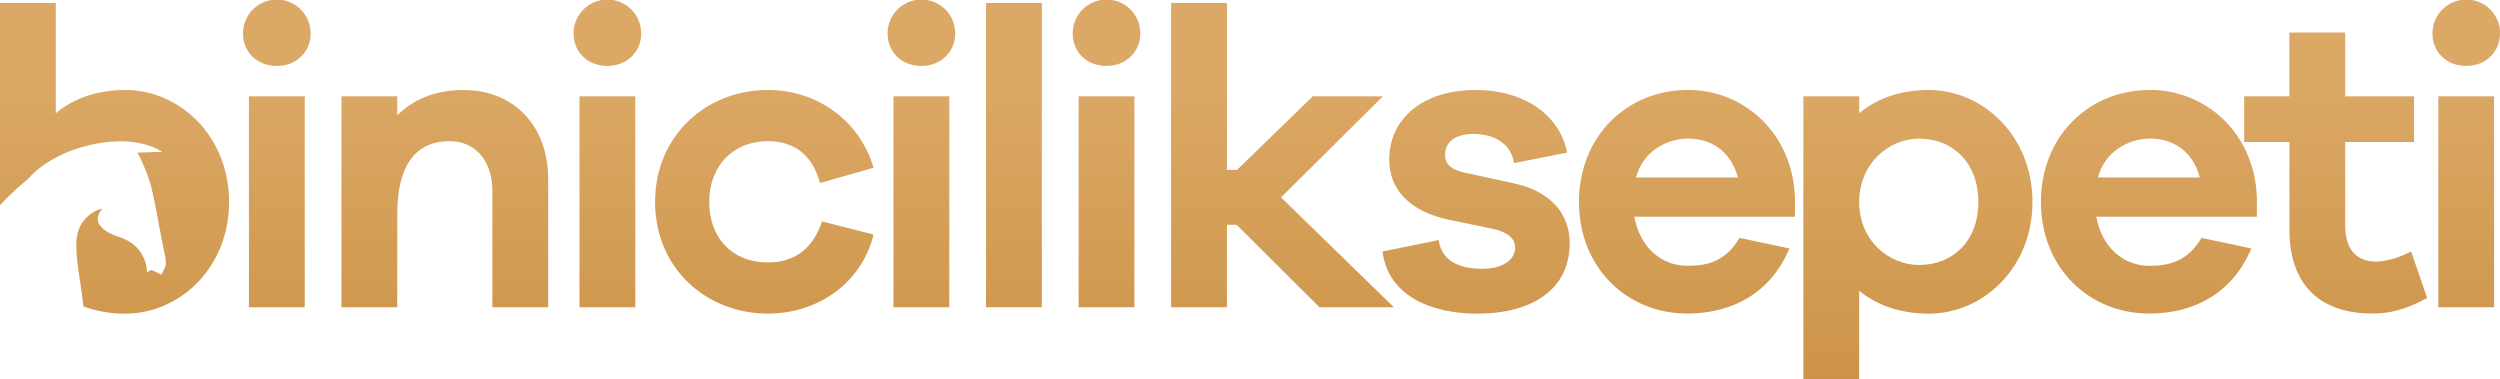 <svg id="Layer_1" data-name="Layer 1" xmlns="http://www.w3.org/2000/svg" xmlns:xlink="http://www.w3.org/1999/xlink" viewBox="0 0 1926.1 292.07"><defs><style>.cls-1{fill:url(#linear-gradient);}.cls-2{fill:url(#linear-gradient-2);}.cls-3{fill:url(#linear-gradient-3);}.cls-4{fill:url(#linear-gradient-4);}.cls-5{fill:url(#linear-gradient-5);}.cls-6{fill:url(#linear-gradient-6);}.cls-7{fill:url(#linear-gradient-7);}.cls-8{fill:url(#linear-gradient-8);}.cls-9{fill:url(#linear-gradient-9);}.cls-10{fill:url(#linear-gradient-10);}.cls-11{fill:url(#linear-gradient-11);}.cls-12{fill:url(#linear-gradient-12);}.cls-13{fill:url(#linear-gradient-13);}.cls-14{fill:url(#linear-gradient-14);}.cls-15{fill:url(#linear-gradient-15);}</style><linearGradient id="linear-gradient" x1="213.28" y1="472.47" x2="213.28" y2="64.39" gradientUnits="userSpaceOnUse"><stop offset="0" stop-color="#c28432"/><stop offset="1" stop-color="#dba865"/></linearGradient><linearGradient id="linear-gradient-2" x1="342.71" y1="472.47" x2="342.71" y2="64.39" xlink:href="#linear-gradient"/><linearGradient id="linear-gradient-3" x1="467.92" y1="472.47" x2="467.92" y2="64.39" xlink:href="#linear-gradient"/><linearGradient id="linear-gradient-4" x1="588.88" y1="472.47" x2="588.88" y2="64.39" xlink:href="#linear-gradient"/><linearGradient id="linear-gradient-5" x1="709.85" y1="472.47" x2="709.85" y2="64.39" xlink:href="#linear-gradient"/><linearGradient id="linear-gradient-6" x1="781.16" y1="472.47" x2="781.16" y2="64.39" xlink:href="#linear-gradient"/><linearGradient id="linear-gradient-7" x1="852.47" y1="472.47" x2="852.47" y2="64.39" xlink:href="#linear-gradient"/><linearGradient id="linear-gradient-8" x1="988.08" y1="472.47" x2="988.08" y2="64.39" xlink:href="#linear-gradient"/><linearGradient id="linear-gradient-9" x1="1137.22" y1="472.47" x2="1137.22" y2="64.39" xlink:href="#linear-gradient"/><linearGradient id="linear-gradient-10" x1="1299.7" y1="472.47" x2="1299.7" y2="64.39" xlink:href="#linear-gradient"/><linearGradient id="linear-gradient-11" x1="1477.65" y1="472.47" x2="1477.65" y2="64.39" xlink:href="#linear-gradient"/><linearGradient id="linear-gradient-12" x1="1655.6" y1="472.47" x2="1655.6" y2="64.39" xlink:href="#linear-gradient"/><linearGradient id="linear-gradient-13" x1="1799.53" y1="472.47" x2="1799.53" y2="64.39" xlink:href="#linear-gradient"/><linearGradient id="linear-gradient-14" x1="1900.05" y1="472.47" x2="1900.05" y2="64.39" xlink:href="#linear-gradient"/><linearGradient id="linear-gradient-15" x1="88.24" y1="472.47" x2="88.24" y2="64.39" xlink:href="#linear-gradient"/></defs><path class="cls-1" d="M239.33,25.72c0,14.33-11.07,25.07-26.05,25.07-15.3,0-26.05-10.74-26.05-25.07a26.05,26.05,0,0,1,52.1,0Zm-47.54,211V74.24h43V236.71Z"/><path class="cls-2" d="M422.32,137.73v99h-43V146.85c0-22.79-13-38.1-32.88-38.1-24.43,0-40.38,16.28-40.38,56v72h-43V74.24h43V88.89c12.7-12.7,29.63-19.54,51.12-19.54C396.27,69.35,422.32,97.35,422.32,137.73Z"/><path class="cls-3" d="M494,25.72c0,14.33-11.08,25.07-26.05,25.07-15.31,0-26.05-10.74-26.05-25.07a26.05,26.05,0,0,1,52.1,0Zm-47.54,211V74.24h43V236.71Z"/><path class="cls-4" d="M633.33,170.62l39.72,10.09c-9.12,37.12-42.65,60.89-81.4,60.89-47.54,0-86.94-34.84-86.94-86s39.4-86.29,86.94-86.29c37.77,0,70.66,23.45,81.4,59.91L631.7,141c-5.86-22.79-21.17-32.23-40.05-32.23-27,0-45.26,19.21-45.26,46.89,0,28,18.23,46.56,45.26,46.56C610.53,202.2,625.84,193.08,633.33,170.62Z"/><path class="cls-5" d="M735.9,25.72c0,14.33-11.07,25.07-26,25.07-15.3,0-26.05-10.74-26.05-25.07a26.05,26.05,0,0,1,52.1,0Zm-47.54,211V74.24h43V236.71Z"/><path class="cls-6" d="M759.67,236.71V2.28h43V236.71Z"/><path class="cls-7" d="M878.52,25.72c0,14.33-11.07,25.07-26,25.07-15.31,0-26.05-10.74-26.05-25.07a26.05,26.05,0,0,1,52.1,0ZM831,236.71V74.24h43V236.71Z"/><path class="cls-8" d="M1016.58,236.71l-63.82-63.49h-7.49v63.49h-43V2.28h43V130.89h7.81l58.28-56.65h54.06l-78.48,77.82,86.94,84.65Z"/><path class="cls-9" d="M1108.4,184.94c2.28,16.61,16.61,22.15,33.54,22.15,16,0,25.4-7.17,25.4-16.29,0-5.86-3.91-11.72-17.91-14.65l-33.21-6.84c-29.31-6.18-45.92-22.79-45.92-46.23,0-31.26,25.4-53.73,66.43-53.73,38.42,0,65.12,19.87,70.66,48.19l-41,8.14c-1.63-13-13-22.46-30.93-22.46-17.26,0-22.14,8.46-22.14,16,0,5.21,2,10.75,14.65,13.68l38.74,8.46c28.66,6.19,42.66,24.1,42.66,45.91,0,35.82-29,54.38-71.31,54.38-35.82,0-68.7-14-72.93-47.87Z"/><path class="cls-10" d="M1382.89,167H1259.16c4.23,23.45,20.84,37.77,40.7,37.77,12.7,0,28.65-1.62,40.38-21.48l38.42,8.14c-14.33,33.86-43.31,50.14-78.8,50.14-45.91,0-83.35-34.84-83.35-86s37.44-86.29,84-86.29c43.31,0,80.75,33.54,82.38,83Zm-122.43-30.28h78.48c-5.54-20.83-21.17-29.95-38.43-29.95C1284.23,106.8,1265.67,116.57,1260.46,136.75Z"/><path class="cls-11" d="M1565.89,155.64c0,51.12-38.42,86-79.77,86-22.15,0-40.06-6.51-53.73-17.58v68h-43V74.24h43v13c13.67-11.4,31.58-17.91,53.73-17.91C1527.47,69.35,1565.89,104.52,1565.89,155.64Zm-41.68,0c0-30-19.54-48.84-45.59-48.84-23.11,0-46.23,18.88-46.23,48.84s23.12,48.51,46.23,48.51C1504.67,204.15,1524.21,185.6,1524.21,155.64Z"/><path class="cls-12" d="M1738.8,167H1615.06c4.24,23.45,20.84,37.77,40.7,37.77,12.7,0,28.66-1.62,40.38-21.48l38.42,8.14c-14.33,33.86-43.3,50.14-78.8,50.14-45.91,0-83.35-34.84-83.35-86s37.44-86.29,84-86.29c43.3,0,80.74,33.54,82.38,83Zm-122.44-30.28h78.48c-5.54-20.83-21.17-29.95-38.42-29.95C1640.13,106.8,1621.58,116.57,1616.36,136.75Z"/><path class="cls-13" d="M1870,229.55c-16.93,9.12-28.65,12-42.33,12-38.42,0-63.82-20.19-63.82-64.8V109.4H1729V74.24h34.84V25.07h43V74.24h53.08V109.4h-53.08v64.15c0,19.53,9.44,28,23.77,28,7.49,0,18.56-3.26,27-7.82Z"/><path class="cls-14" d="M1926.1,25.72c0,14.33-11.07,25.07-26,25.07-15.3,0-26-10.74-26-25.07a26,26,0,0,1,52.09,0Zm-47.54,211V74.24h43V236.71Z"/><path class="cls-15" d="M96.71,69.35c-22.15,0-40,6.51-53.73,17.91v-85H0v155.8a232.48,232.48,0,0,1,21.81-20.36S34,122.08,61.59,113.82c42.53-12.72,63.32,3.18,63.32,3.18l-19,.56s7.46,13.69,10.74,27,8.72,44.88,9.88,49.62,1.79,9.14.59,11.72-2.71,5.69-2.71,5.69L116.66,208l-3.49,1.77a27.74,27.74,0,0,0-9.33-20.54C94,180.74,85,183.12,77.24,173.89,72.08,167.76,79,160.67,79,160.67a26,26,0,0,0-19.56,20.77c-2.54,13.2,3.06,36,4.81,54.65a92.36,92.36,0,0,0,32.44,5.51c41.35,0,79.77-34.84,79.77-86S138.06,69.35,96.71,69.35Z"/></svg>